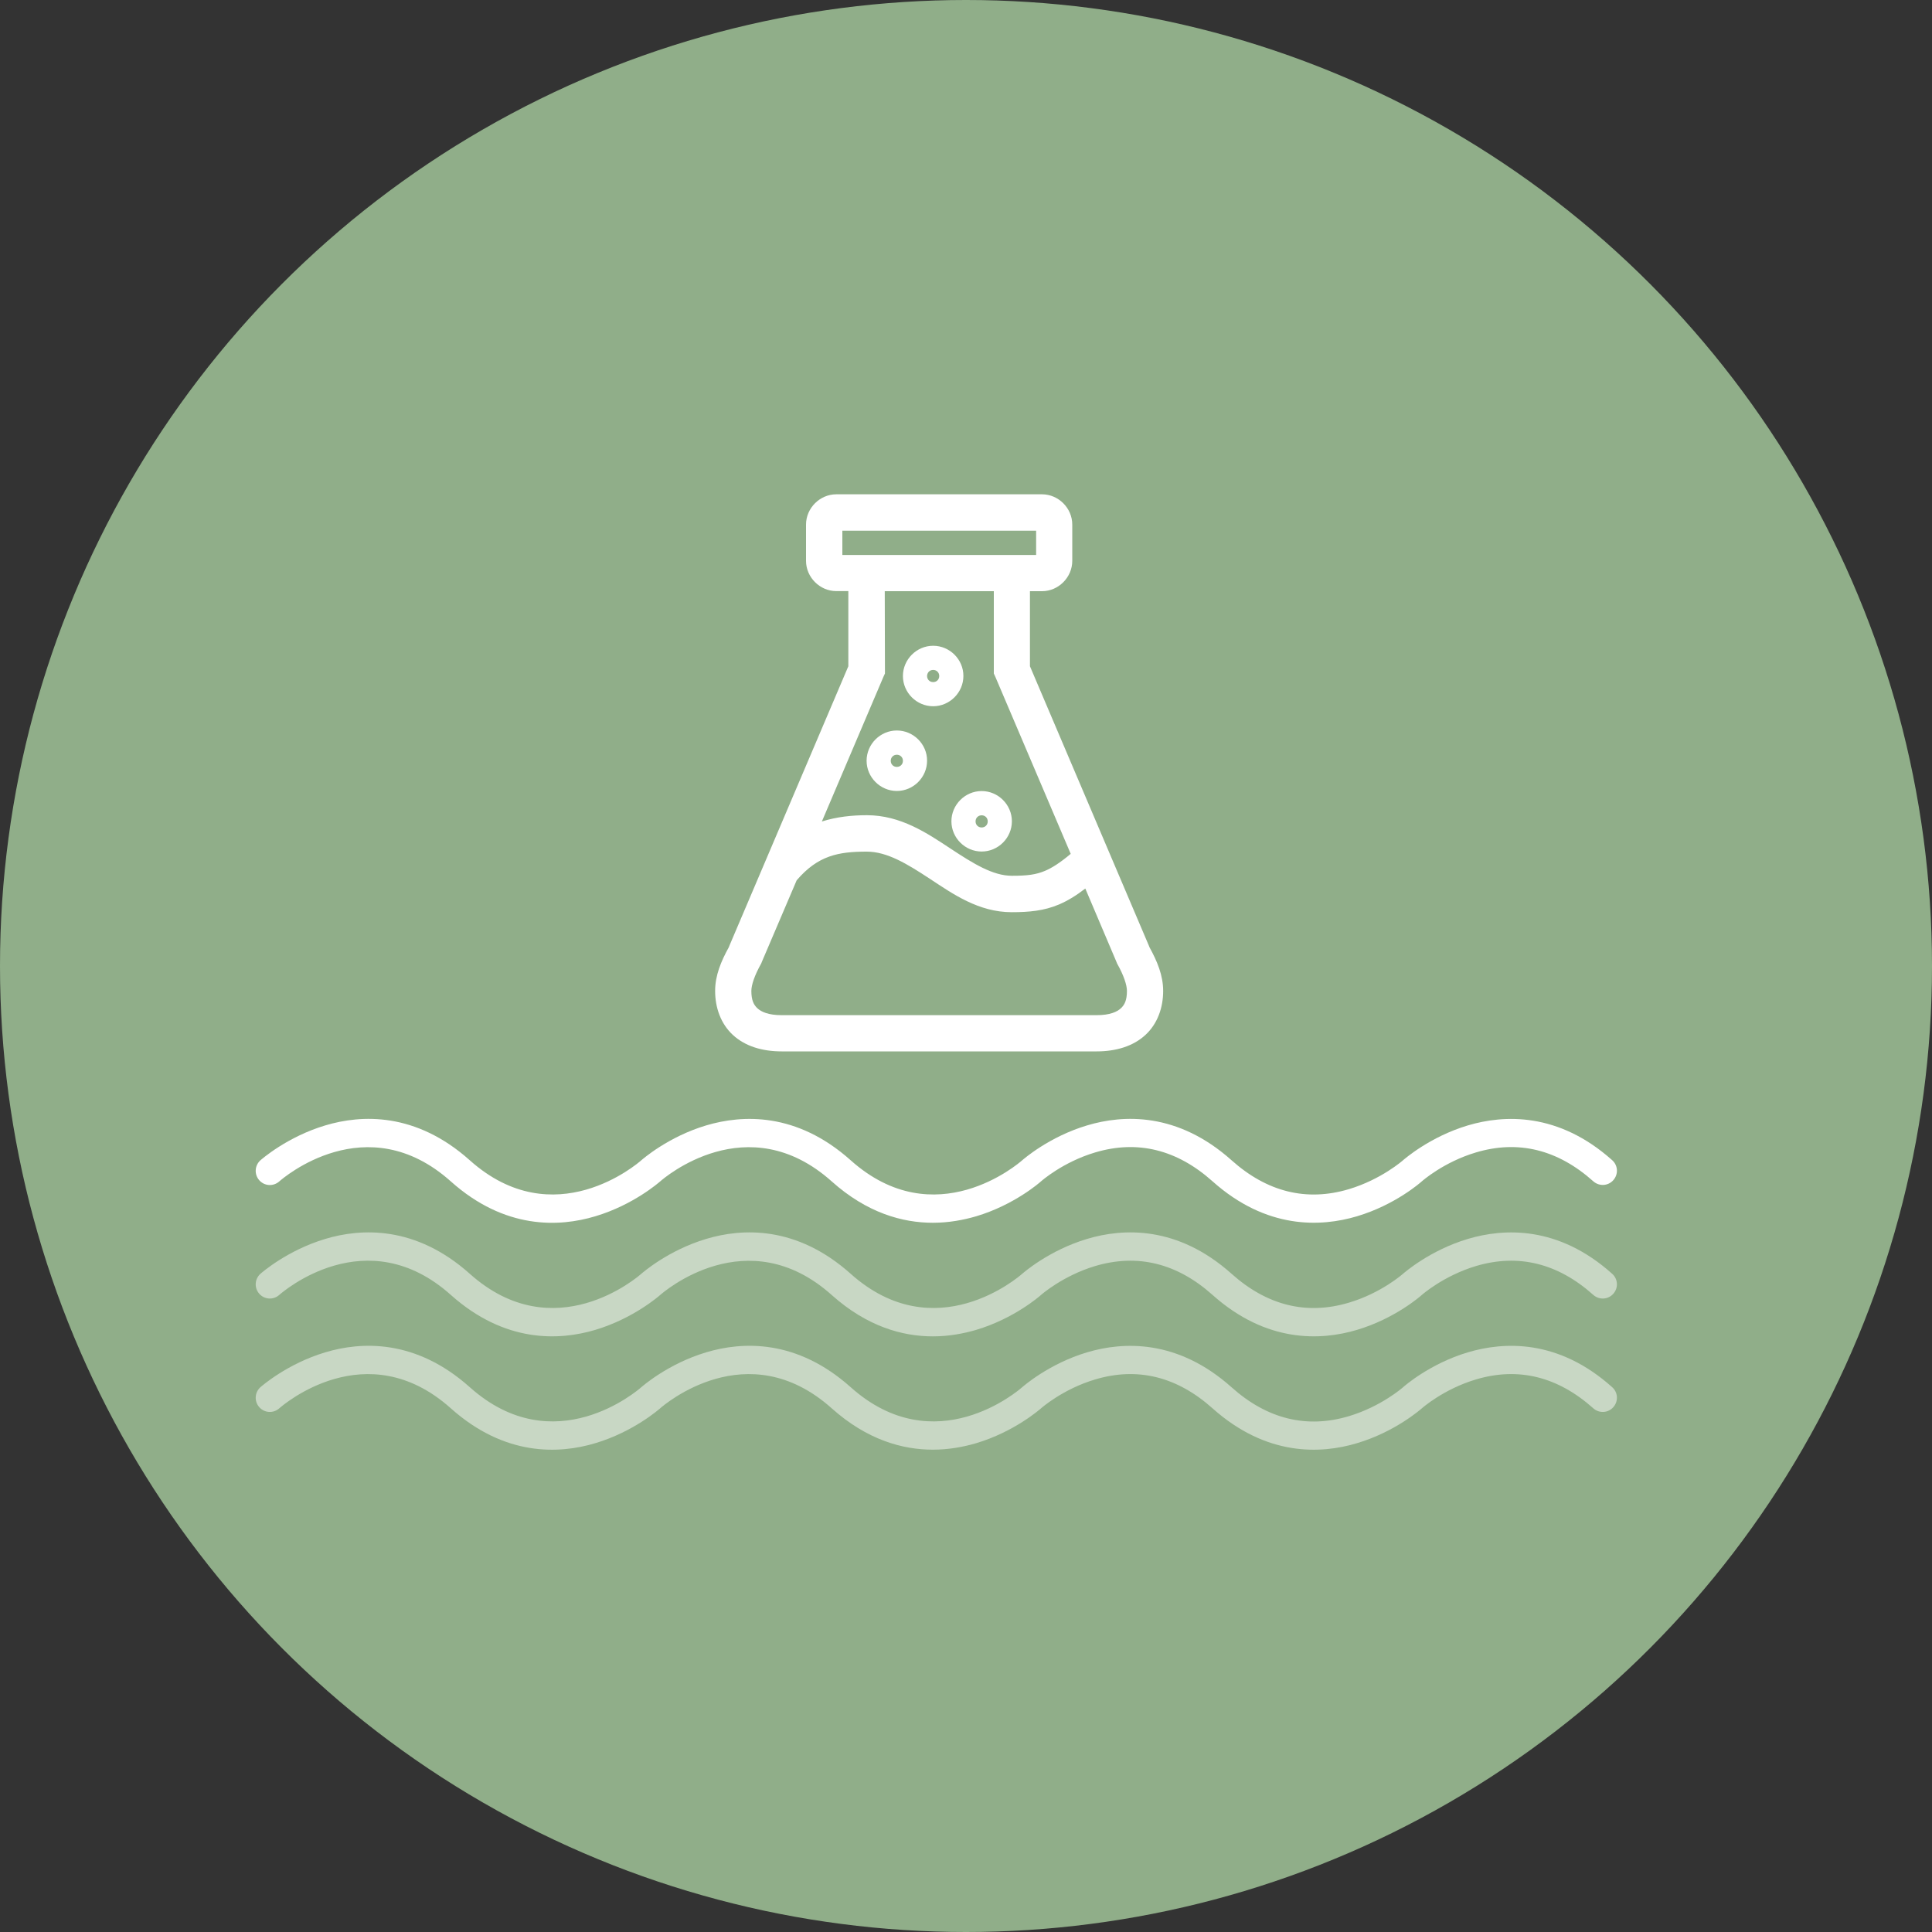 <?xml version="1.0" encoding="utf-8"?>
<!-- Generator: Adobe Illustrator 26.5.0, SVG Export Plug-In . SVG Version: 6.00 Build 0)  -->
<svg version="1.1" id="Layer_1" xmlns="http://www.w3.org/2000/svg" xmlns:xlink="http://www.w3.org/1999/xlink" x="0px" y="0px"
	 viewBox="0 0 2000 2000" style="enable-background:new 0 0 2000 2000;" xml:space="preserve">
<rect x="0" y="0" width="2000" height="2000" fill="#333333" stroke="none"/>
<style type="text/css">
	.st0{fill:#90AE89;}
	.st1{opacity:0.5;fill:#FFFFFF;}
	.st2{fill:#FFFFFF;}
</style>
<g>
	<circle class="st0" cx="1000" cy="1000" r="1000"/>
	<path class="st1" d="M1519.6,1399.9c-39.6,11.8-66.1,35.2-67.2,36.2c-0.2,0.2-22.6,19.9-56,29.9c-43.8,13.1-84.7,3-121.5-29.9
		c-56-50-112.2-47.3-149.5-36.2c-39.6,11.8-66.1,35.2-67.2,36.1c-3.6,3.2-90.2,78.1-177.6,0c-56-50-112.2-47.3-149.5-36.1
		c-39.6,11.8-66.1,35.2-67.2,36.1c-3.6,3.2-90.2,78.1-177.6,0c-56-50-112.2-47.3-149.5-36.1c-39.6,11.8-66.1,35.2-67.2,36.1
		c-6,5.4-6.6,14.6-1.2,20.7c5.4,6.1,14.6,6.6,20.7,1.2c3.6-3.2,90.2-78.1,177.6,0c56,50,112.2,47.3,149.5,36.1
		c39.6-11.8,66.1-35.2,67.2-36.1c3.6-3.2,90.2-78.1,177.6,0c36.6,32.7,73.3,42.8,104.7,42.8c16.6,0,31.8-2.9,44.8-6.7
		c39.6-11.8,66.1-35.2,67.2-36.1c0.2-0.2,22.6-20,56-29.9c43.8-13.1,84.7-3,121.5,29.9c56,50,112.2,47.3,149.5,36.1
		c39.7-11.8,66.1-35.2,67.2-36.1c0.2-0.2,22.6-20,56-29.9c43.8-13.1,84.7-3,121.5,29.9c6.1,5.4,15.3,4.9,20.7-1.2
		c5.4-6.1,4.9-15.3-1.2-20.7C1613.1,1386,1556.9,1388.8,1519.6,1399.9L1519.6,1399.9z"/>
	<path class="st1" d="M1519.6,1282.5c-39.6,11.8-66.1,35.2-67.2,36.1c-0.2,0.2-22.6,20-56,29.9c-43.8,13.1-84.7,3-121.5-29.9
		c-56-50-112.2-47.3-149.5-36.1c-39.6,11.8-66.1,35.2-67.2,36.1c-3.6,3.2-90.2,78.1-177.6,0c-56-50-112.2-47.3-149.5-36.1
		c-39.6,11.8-66.1,35.2-67.2,36.1c-3.6,3.2-90.2,78.1-177.6,0c-56-50-112.2-47.3-149.5-36.1c-39.6,11.8-66.1,35.2-67.2,36.1
		c-6,5.4-6.6,14.6-1.2,20.7c5.4,6.1,14.6,6.6,20.7,1.2c3.6-3.2,90.2-78.1,177.6,0c56,50,112.2,47.3,149.5,36.2
		c39.6-11.8,66.1-35.2,67.2-36.1c3.6-3.2,90.2-78.1,177.6,0c36.6,32.7,73.3,42.8,104.7,42.8c16.6,0,31.8-2.9,44.8-6.7
		c39.6-11.8,66.1-35.2,67.2-36.2c0.2-0.2,22.6-19.9,56-29.9c43.8-13,84.7-3,121.5,29.9c56,50,112.2,47.3,149.5,36.2
		c39.7-11.8,66.1-35.2,67.2-36.2c0.2-0.2,22.6-19.9,56-29.9c43.8-13,84.7-3,121.5,29.9c6.1,5.4,15.3,4.9,20.7-1.2
		c5.4-6.1,4.9-15.3-1.2-20.7C1613.1,1268.6,1556.9,1271.4,1519.6,1282.5L1519.6,1282.5z"/>
	<path class="st2" d="M1519.6,1165c-39.6,11.8-66.1,35.2-67.2,36.1c-0.2,0.2-22.6,19.9-56,29.9c-43.8,13.1-84.7,3-121.5-29.9
		c-56-50-112.2-47.3-149.5-36.1c-39.6,11.8-66.1,35.2-67.2,36.1c-3.6,3.2-90.2,78.1-177.6,0c-56-50-112.2-47.2-149.5-36.1
		c-39.6,11.8-66.1,35.2-67.2,36.1c-3.6,3.2-90.2,78.1-177.6,0c-56-50-112.2-47.3-149.5-36.1c-39.6,11.8-66.1,35.2-67.2,36.1
		c-6,5.4-6.6,14.6-1.2,20.7c5.4,6.1,14.6,6.6,20.7,1.2c3.6-3.2,90.2-78.1,177.6,0c56,50,112.2,47.3,149.5,36.1
		c39.6-11.8,66.1-35.2,67.2-36.1c3.6-3.2,90.2-78.1,177.6,0c36.6,32.7,73.3,42.8,104.7,42.8c16.6,0,31.8-2.9,44.8-6.7
		c39.6-11.8,66.1-35.2,67.2-36.2c0.2-0.2,22.6-20,56-29.9c43.8-13.1,84.7-3,121.5,29.9c56,50,112.2,47.3,149.5,36.2
		c39.7-11.8,66.1-35.2,67.2-36.2c0.2-0.2,22.6-20,56-29.9c43.8-13.1,84.7-3,121.5,29.9c6.1,5.4,15.3,4.9,20.7-1.2
		c5.4-6.1,4.9-15.3-1.2-20.7C1613.1,1151.2,1556.9,1153.9,1519.6,1165L1519.6,1165z"/>
	<path class="st2" d="M865.7,511.7c-17,0-31.3,14.3-31.3,31.3v37.6c0,17,14.3,31.3,31.3,31.3h12.5v77.8l-123,289l-0.8,2
		c-8,14.5-14.1,29.1-14.1,45.1c0,17.2,5.8,34,18.4,45.6c12.7,11.7,30.4,17,50.5,17h326c20.2,0,37.9-5.4,50.5-17
		c12.7-11.7,18.4-28.5,18.4-45.6c0-15.9-6.1-30.6-14.1-45.1l-0.8-2l-123-289V612h12.5c17,0,31.3-14.3,31.3-31.4v-37.6
		c0-17-14.3-31.3-31.3-31.3L865.7,511.7L865.7,511.7z M872,549.4h200.6v25.1H872V549.4z M915.9,612h112.9v85.2l1.6,3.5l78,183.2
		c-11.2,9.4-19.5,14.6-26.6,17.6c-9.3,3.9-18.1,5.1-34.3,5.1c-19.8,0-40.1-12.7-63.9-28.4c-23.8-15.7-51.2-34.3-86.2-34.3
		c-15.2,0-31.1,1.6-46.6,6.5l63.7-149.7l1.6-3.5L915.9,612L915.9,612z M966,668.5c-17.2,0-31.3,14.2-31.3,31.3
		c0,17.2,14.2,31.3,31.3,31.3s31.3-14.2,31.3-31.3C997.4,682.7,983.2,668.5,966,668.5z M966,693.5c3.6,0,6.3,2.7,6.3,6.3
		c0,3.6-2.7,6.3-6.3,6.3c-3.6,0-6.3-2.7-6.3-6.3C959.8,696.2,962.4,693.5,966,693.5z M928.4,756.2c-17.2,0-31.3,14.2-31.3,31.3
		c0,17.2,14.2,31.3,31.3,31.3c17.2,0,31.3-14.2,31.3-31.3C959.8,770.4,945.6,756.2,928.4,756.2z M928.4,781.3c3.6,0,6.3,2.7,6.3,6.3
		s-2.7,6.3-6.3,6.3c-3.6,0-6.3-2.7-6.3-6.3S924.8,781.3,928.4,781.3z M1016.2,818.9c-17.2,0-31.3,14.2-31.3,31.3
		c0,17.2,14.2,31.3,31.3,31.3c17.2,0,31.3-14.2,31.3-31.3C1047.5,833.1,1033.4,818.9,1016.2,818.9z M1016.2,844
		c3.6,0,6.3,2.7,6.3,6.3s-2.7,6.3-6.3,6.3c-3.6,0-6.3-2.7-6.3-6.3S1012.6,844,1016.2,844z M897.3,881.6c21,0,41.7,12.6,65.4,28.2
		c23.7,15.6,50.3,34.5,84.6,34.5c17.9,0,33.4-1.4,49-8c9.1-3.9,17.9-9.3,27.2-16.5l32.1,75.6l0.8,2c7,12.4,10.2,22.4,10.2,28.4
		c0,9.6-2.4,14.4-6.3,18c-3.9,3.6-11.2,7.1-25.1,7.1h-326c-13.9,0-21.2-3.5-25.1-7.1c-3.9-3.6-6.3-8.4-6.3-18c0-6,3.2-16,10.2-28.4
		l0.8-2l35.9-84.1C846.8,885.5,868,881.6,897.3,881.6L897.3,881.6z"/>
</g>
</svg>
